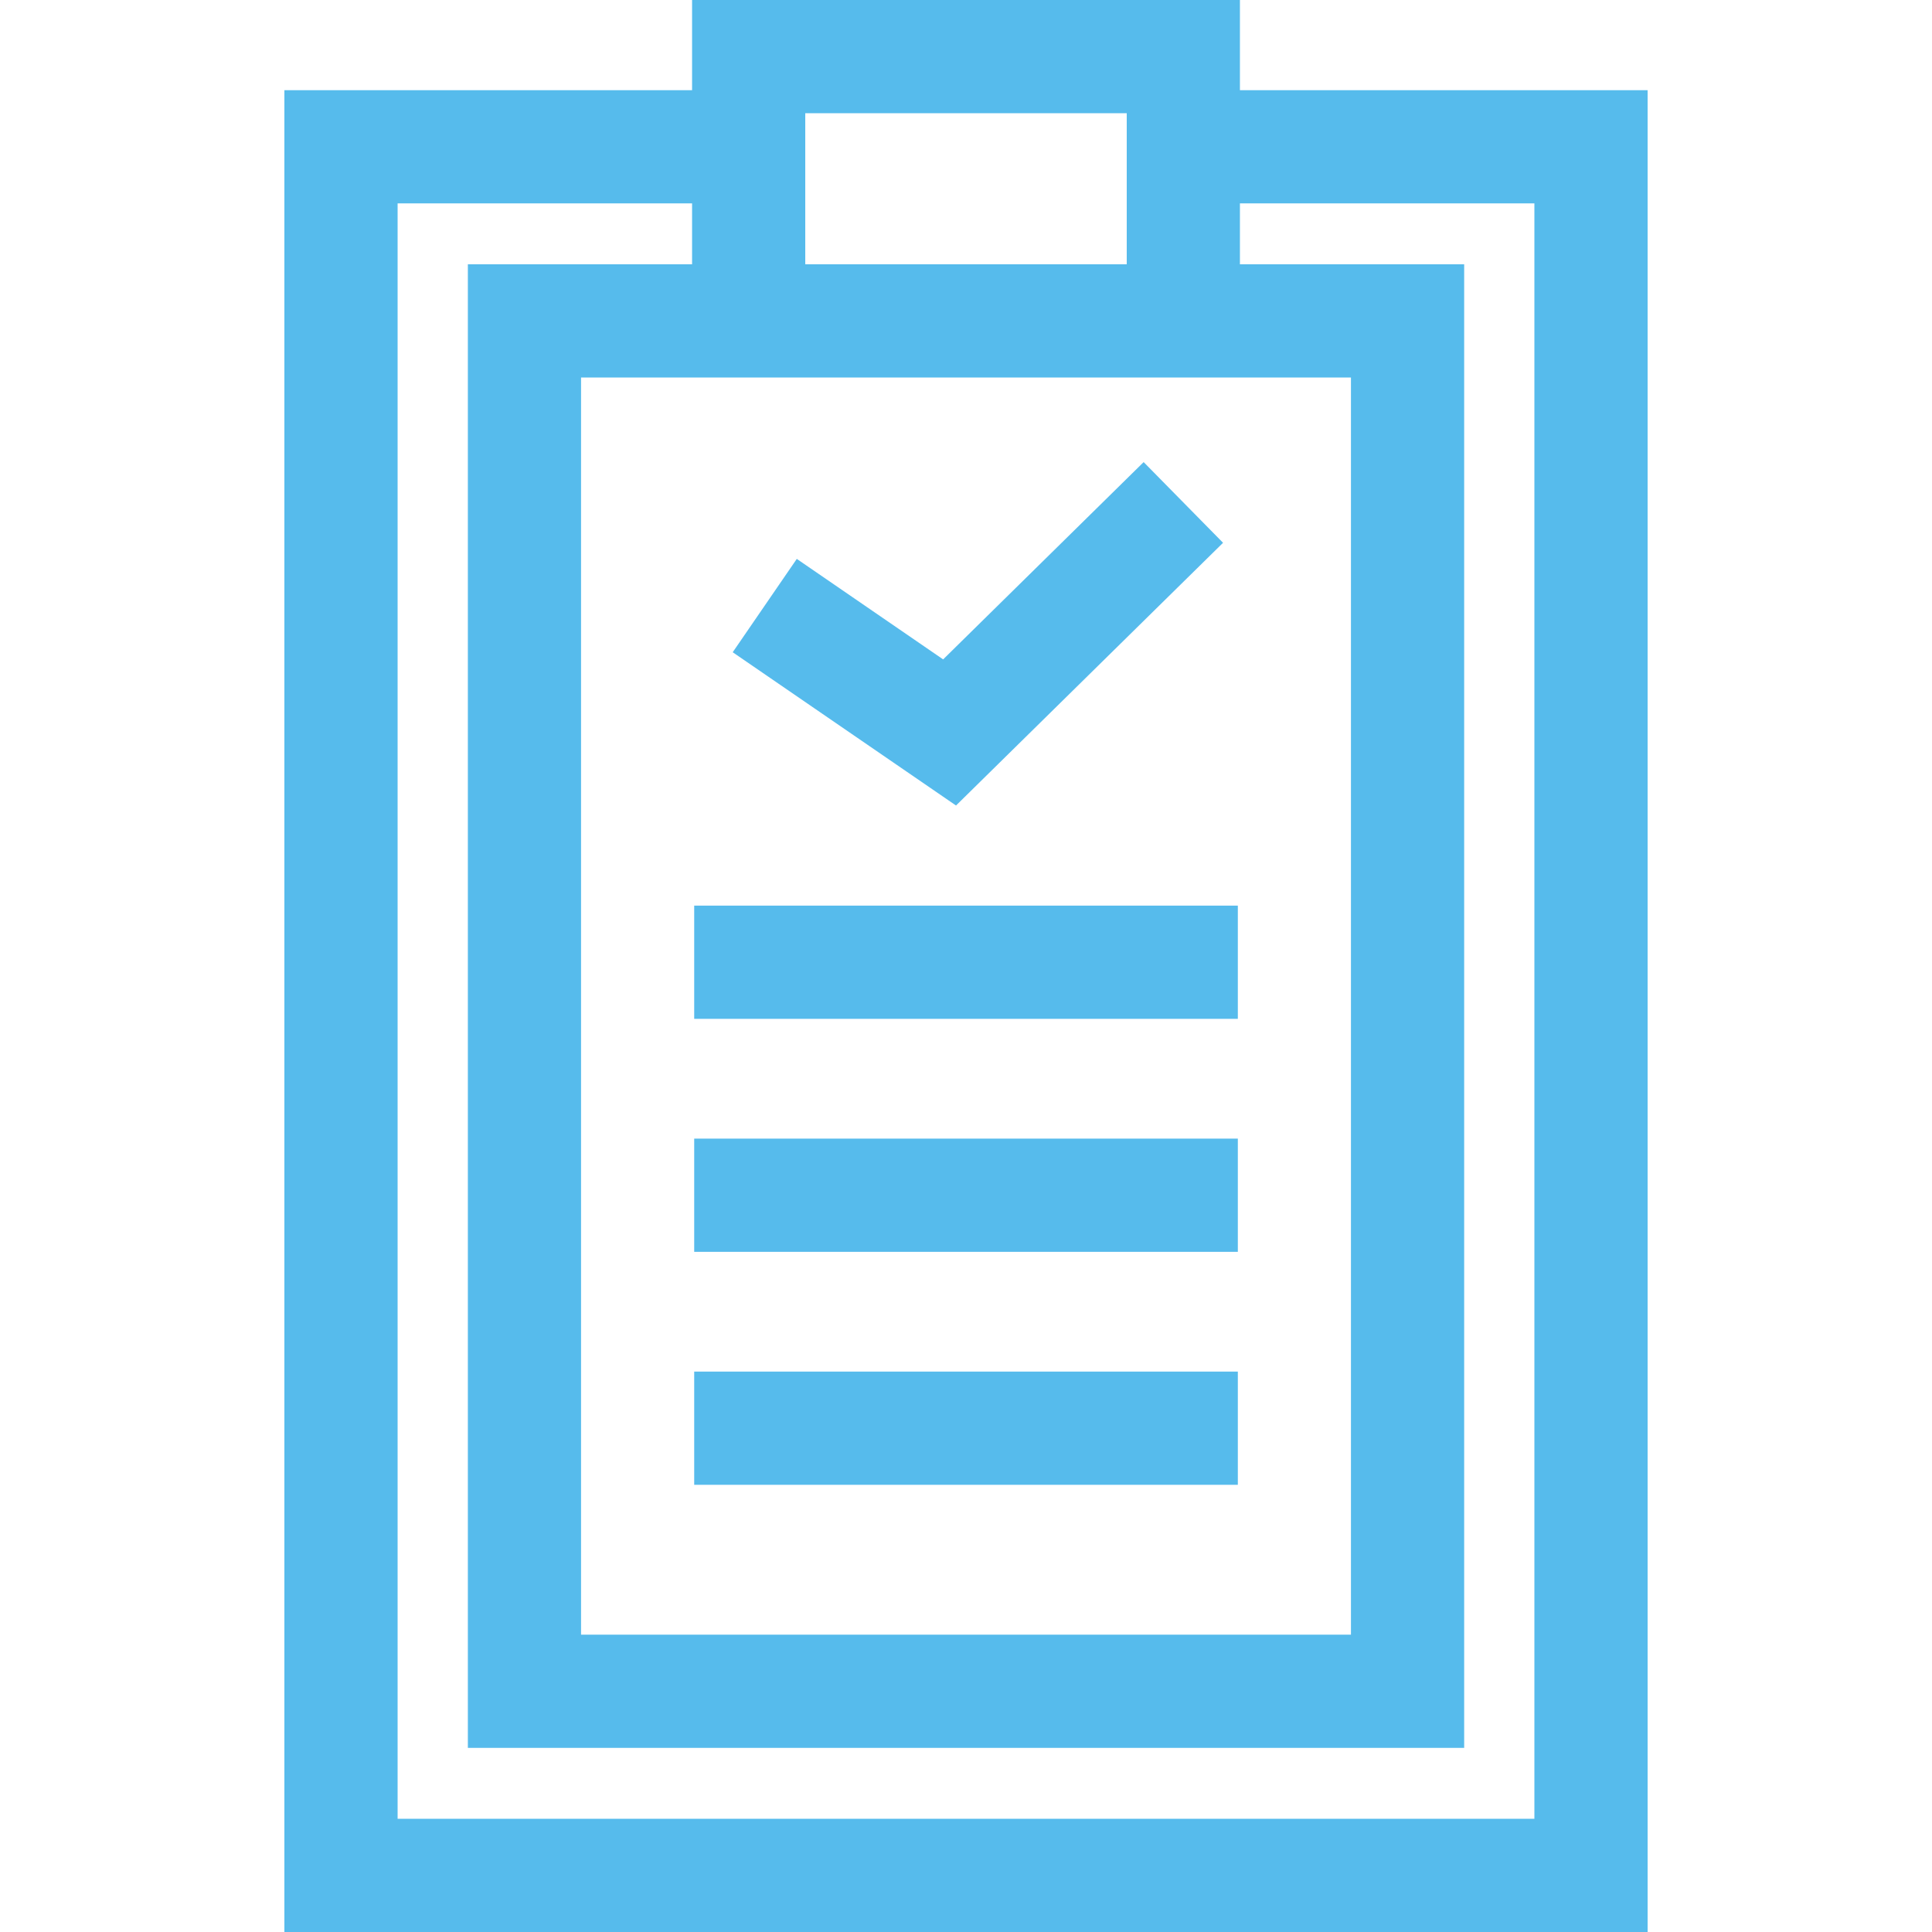 <?xml version="1.0" encoding="UTF-8"?> <svg xmlns="http://www.w3.org/2000/svg" width="60" height="60" viewBox="0 0 60 60" fill="none"> <path d="M38.507 2.801V0H21.493V2.801H8.832V60H51.168V2.801H38.507ZM25.008 3.516H34.992V8.208H25.008V3.516V3.516ZM41.955 11.724V50.766H18.045V11.724H41.955ZM47.652 56.484H12.348V6.316H21.493V8.208H14.53V54.282H45.471V8.208H38.507V6.316H47.652V56.484Z" fill="#56BBEC"></path> <path d="M38.442 28.125H21.559V31.641H38.442V28.125Z" fill="#56BBEC"></path> <path d="M38.442 35.361H21.559V38.877H38.442V35.361Z" fill="#56BBEC"></path> <path d="M38.442 42.596H21.559V46.112H38.442V42.596Z" fill="#56BBEC"></path> <path d="M35.517 14.351L29.29 20.478L24.745 17.357L22.755 20.256L29.69 25.016L37.983 16.857L35.517 14.351Z" fill="#56BBEC"></path> </svg> 